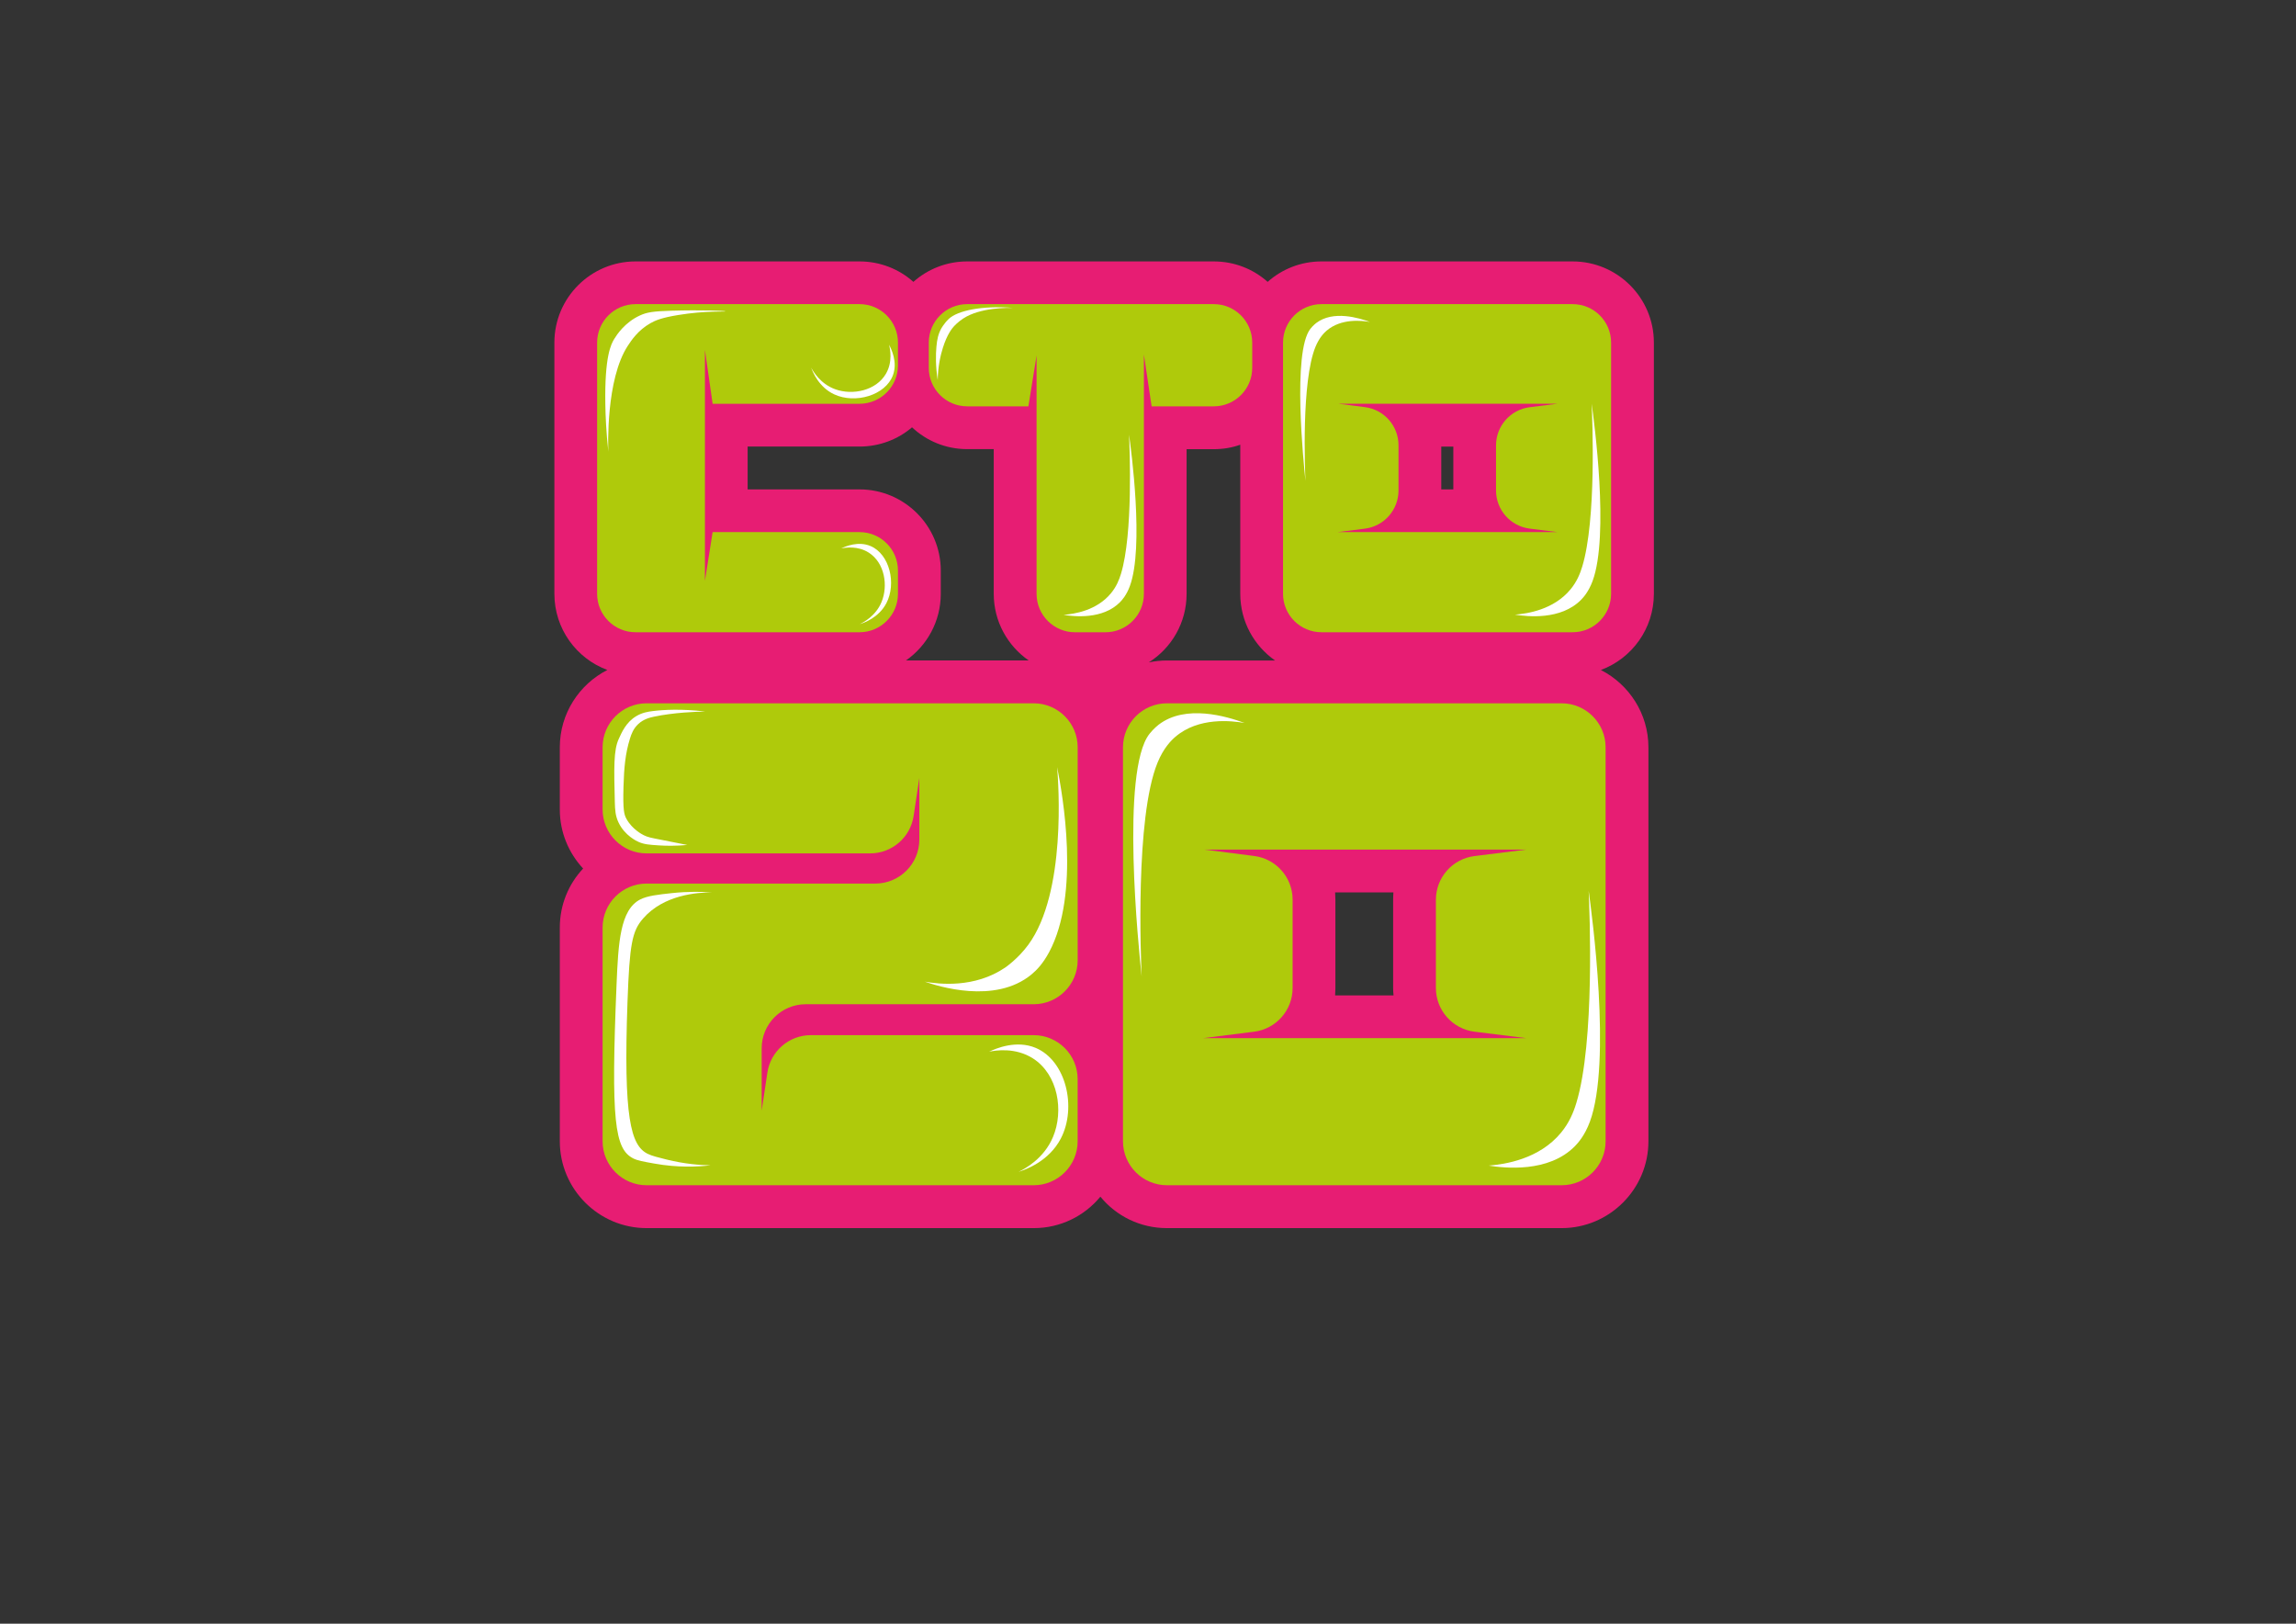 <?xml version="1.0" encoding="utf-8"?>
<!-- Generator: Adobe Illustrator 27.8.1, SVG Export Plug-In . SVG Version: 6.00 Build 0)  -->
<svg version="1.1" id="Слой_1" xmlns="http://www.w3.org/2000/svg" xmlns:xlink="http://www.w3.org/1999/xlink" x="0px" y="0px"
	 viewBox="0 0 841.89 595.28" style="enable-background:new 0 0 841.89 595.28;" xml:space="preserve">
<rect x="0" y="0" width="841.89" height="595.28" fill="#333333" stroke="none"/>
<style type="text/css">
	.st0{fill:#E71D73;}
	.st1{fill:#AFCA0B;}
	.st2{fill:#FFFFFF;}
</style>
<g>
	<path class="st0" d="M606.44,217.69v-92.08c0-16.45-13.37-29.77-29.81-29.77h-92.08c-7.55,0-14.51,2.83-19.73,7.5
		c-5.22-4.67-12.17-7.5-19.78-7.5h-90.39c-7.55,0-14.51,2.83-19.73,7.5c-5.22-4.67-12.17-7.5-19.78-7.5h-82.09
		c-16.4,0-29.77,13.32-29.77,29.77v92.08c0,12.82,8.1,23.75,19.43,27.93c-10.34,5.27-17.44,16-17.44,28.37v22.76
		c0,8.35,3.23,15.95,8.55,21.67c-5.32,5.66-8.55,13.27-8.55,21.67v78.31c0,17.54,14.26,31.85,31.85,31.85h141.92
		c9.84,0,18.63-4.47,24.45-11.53c5.76,7.06,14.56,11.53,24.4,11.53h144.7c17.54,0,31.85-14.31,31.85-31.85v-144.4
		c0-12.37-7.11-23.11-17.44-28.37C598.34,241.44,606.44,230.51,606.44,217.69z M332.19,242.14c7.7-5.37,12.77-14.31,12.77-24.45
		v-8.5c0-16.45-13.37-29.77-29.82-29.77h-41v-15.7h41c7.35,0,14.11-2.63,19.28-7.06c5.27,4.97,12.42,8,20.22,8h9.74v53.02
		c0,10.14,5.07,19.08,12.82,24.45H332.19z M427.9,242.14c-2.29,0-4.52,0.25-6.66,0.7c8.35-5.27,13.86-14.56,13.86-25.14v-53.02h9.94
		c3.43,0,6.71-0.55,9.74-1.64v54.66c0,10.14,5.07,19.08,12.77,24.45H427.9z M489.56,364.93c0.05-0.89,0.1-1.79,0.1-2.68v-32.4
		c0-0.89-0.05-1.79-0.1-2.68h21.37c-0.05,0.89-0.1,1.79-0.1,2.73v32.3c0,0.94,0.05,1.84,0.15,2.73H489.56z M532.9,179.43h-4.42
		v-15.7h4.42V179.43z"/>
	<path class="st1" d="M258.48,212.96l2.82-17.88h53.86c7.79,0,14.1,6.31,14.1,14.1v8.51c0,7.79-6.31,14.1-14.1,14.1h-82.11
		c-7.79,0-14.1-6.31-14.1-14.1V125.6c0-7.79,6.31-14.1,14.1-14.1h82.11c7.79,0,14.1,6.31,14.1,14.1v8.33c0,7.79-6.31,14.1-14.1,14.1
		H261.3l-2.82-19.77V212.96z"/>
	<path class="st1" d="M576.65,231.79h-92.09c-7.79,0-14.1-6.31-14.1-14.1V125.6c0-7.79,6.31-14.1,14.1-14.1h92.09
		c7.79,0,14.1,6.31,14.1,14.1v92.09C590.74,225.48,584.43,231.79,576.65,231.79z M490.78,148.02l9.71,1.24
		c7.04,0.9,12.31,6.89,12.31,13.98v16.58c0,7.1-5.28,13.1-12.33,13.99l-10.07,1.27h80.76l-10.25-1.28
		c-7.05-0.88-12.35-6.88-12.35-13.99v-16.53c0-7.11,5.3-13.11,12.35-13.99l10.24-1.28H490.78z"/>
	<path class="st1" d="M380.09,130.33l-3,18.64h-22.42c-7.79,0-14.1-6.31-14.1-14.1v-9.27c0-7.79,6.31-14.1,14.1-14.1h90.39
		c7.79,0,14.1,6.31,14.1,14.1v9.27c0,7.79-6.31,14.1-14.1,14.1h-22.79l-2.83-19.02v87.75c0,7.79-6.31,14.1-14.1,14.1h-11.15
		c-7.79,0-14.1-6.31-14.1-14.1V130.33z"/>
	<path class="st1" d="M379.02,368.17h-83.59c-8.91,0-16.14,7.23-16.14,16.14v22.85l2.09-13.92c1.19-7.9,7.97-13.74,15.96-13.74
		h81.67c8.91,0,16.14,7.23,16.14,16.14v22.75c0,8.91-7.23,16.14-16.14,16.14H237.1c-8.91,0-16.14-7.23-16.14-16.14v-78.32
		c0-8.91,7.23-16.14,16.14-16.14h83.86c8.91,0,16.14-7.23,16.14-16.14v-22.58l-2.09,13.92c-1.19,7.9-7.97,13.74-15.96,13.74H237.1
		c-8.91,0-16.14-7.23-16.14-16.14v-22.75c0-8.91,7.23-16.14,16.14-16.14h141.92c8.91,0,16.14,7.23,16.14,16.14v78.05
		C395.16,360.94,387.94,368.17,379.02,368.17z"/>
	<path class="st1" d="M572.6,434.53H427.91c-8.91,0-16.14-7.23-16.14-16.14V273.98c0-8.91,7.23-16.14,16.14-16.14H572.6
		c8.91,0,16.14,7.23,16.14,16.14v144.42C588.74,427.31,581.51,434.53,572.6,434.53z M441.63,311.48l18.25,2.34
		c8.06,1.03,14.09,7.89,14.09,16.01v32.4c0,8.13-6.05,15-14.12,16.01l-18.78,2.37h118.64l-19.06-2.38
		c-8.08-1.01-14.14-7.88-14.14-16.02v-32.34c0-8.14,6.06-15.01,14.14-16.02l19.05-2.38H441.63z"/>
	<path class="st2" d="M246.38,327.43c-5.1,0.55-8.96,0.97-11.63,2.33c-7.36,3.75-8.04,15.94-8.67,31.08
		c-2.09,50.16-0.72,60.4,6.13,63.86c1.55,0.78,3.64,1.16,7.82,1.9c8.5,1.52,15.69,1.18,20.51,0.63c-3.87-0.07-9.49-0.49-16.07-2.11
		c-3.15-0.78-5.41-1.34-6.98-2.11c-6.2-3.06-8.94-13.07-7.4-55.82c0.76-21.09,1.68-25.83,5.71-30.45
		c7.63-8.75,19.91-9.55,25.16-9.58C257.53,326.92,252.47,326.78,246.38,327.43z"/>
	<path class="st2" d="M258.59,260.85c-8.91-1.04-15.35-0.63-19.19-0.16c-1.87,0.23-3.88,0.56-6.03,1.82c-3.84,2.26-5.39,6-6.5,8.41
		c-1.88,4.09-1.76,10.48-1.43,23.1c0.08,2.9,0.18,5.12,1.43,7.67c2.31,4.7,6.61,6.68,7.3,6.98c2.06,0.91,3.91,1.04,7.53,1.27
		c2.48,0.16,6.02,0.24,10.31-0.16c-4.44-0.9-7.87-1.57-9.99-1.98c-3.43-0.67-4.47-0.86-5.95-1.59c-0.57-0.28-4.22-2.14-6.34-5.95
		c-0.91-1.64-1.35-3.3-1.11-11.84c0.2-6.93,0.66-12.15,2.38-17.66c0.51-1.65,1.23-3.62,3.01-5.29c1.95-1.82,4.19-2.38,5.79-2.72
		C246.99,261.21,255.4,260.92,258.59,260.85z"/>
	<path class="st2" d="M387.63,281.23c1.99,10.02,8.56,46.48-2.96,67.88c-2.2,4.09-4.45,6.49-6.45,8.14
		c-13.41,11.09-34.55,4.23-39.12,2.64c5.12,0.91,18.2,2.5,29.5-5.18c0,0,4.65-3.16,8.46-8.35
		C391.08,327.25,388.11,287.04,387.63,281.23z"/>
	<path class="st2" d="M362.7,385.57c2.5-1.2,9.97-4.39,17.08-1.39c11.09,4.68,15.16,21.8,9.19,33.24
		c-4.39,8.41-12.99,11.42-15.5,12.2c2.37-1.13,9.31-4.83,12.65-12.8c4-9.53,1.89-22.85-7.34-28.78
		C372.34,383.92,365.11,385.07,362.7,385.57z"/>
	<path class="st2" d="M308.45,201.06c1.57-0.76,6.28-2.77,10.76-0.87c6.99,2.95,9.56,13.74,5.8,20.95c-2.77,5.3-8.19,7.2-9.77,7.69
		c1.49-0.71,5.87-3.04,7.98-8.07c2.52-6.01,1.19-14.4-4.63-18.14C314.54,200.02,309.98,200.75,308.45,201.06z"/>
	<path class="st2" d="M326,126.38c0.86,1.6,3.18,6.4,1.43,11.16c-2.73,7.42-13.84,10.61-21.53,7.04c-5.65-2.62-7.88-8.18-8.47-9.8
		c0.81,1.52,3.45,5.96,8.78,7.91c6.37,2.34,15.05,0.55,18.66-5.69C327.38,132.66,326.4,127.95,326,126.38z"/>
	<path class="st2" d="M456.36,265.05c-6.5-2.4-21.59-6.97-31.51,0.63c0,0-1.85,1.42-3.38,3.38c-10.62,13.61-3.96,78.51-2.85,88.92
		c-0.29-6.49-2.44-58.14,5.81-78.34c2.23-5.46,5.07-8.24,6.56-9.52C439.52,262.82,451.57,264.23,456.36,265.05z"/>
	<path class="st2" d="M502.36,118.04c-4.08-1.5-13.53-4.37-19.76,0.4c0,0-1.16,0.89-2.12,2.12c-6.66,8.54-2.48,49.23-1.79,55.75
		c-0.18-4.07-1.53-36.45,3.65-49.12c1.4-3.42,3.18-5.17,4.11-5.97C491.8,116.64,499.36,117.52,502.36,118.04z"/>
	<path class="st2" d="M583.63,148.02c0.87,6.26,6.52,48.25,0.34,64.98c-1.42,3.85-3.33,5.98-4.19,6.86
		c-7.43,7.59-19.85,6.19-24.27,5.48c4.57-0.36,14.23-1.81,20.38-9.29c2.29-2.79,3.47-5.65,4.28-8.33
		C585.39,190.56,583.9,154.05,583.63,148.02z"/>
	<path class="st2" d="M582.53,326.58c1.13,8.15,8.5,62.87,0.44,84.67c-1.85,5.01-4.34,7.79-5.46,8.93
		c-9.69,9.89-25.87,8.06-31.63,7.15c5.96-0.47,18.54-2.36,26.55-12.11c2.98-3.63,4.52-7.37,5.58-10.86
		C584.82,382,582.88,334.43,582.53,326.58z"/>
	<path class="st2" d="M414,159.37c0.74,5.35,5.57,41.22,0.29,55.51c-1.21,3.29-2.84,5.11-3.58,5.86
		c-6.35,6.48-16.96,5.29-20.74,4.68c3.91-0.31,12.16-1.55,17.41-7.94c1.96-2.38,2.96-4.83,3.66-7.12
		C415.5,195.71,414.23,164.52,414,159.37z"/>
	<path class="st2" d="M266.05,114.15c0.01-0.22-9.04-0.56-19.82-0.24c-6.86,0.21-9.02,0.57-11.58,1.74
		c-5.58,2.55-8.52,7.15-9.39,8.56c-1.21,1.95-3.59,6.43-3.3,23.95c0.07,4.29,0.32,10.27,1.11,17.45c-0.08-1.78-0.95-26.5,7.14-38.85
		c1.29-1.97,3.69-5.64,8.25-8.25c1.88-1.07,4.22-2.04,10.15-3.01C258.8,113.83,266.04,114.35,266.05,114.15z"/>
	<path class="st2" d="M371.59,112.89c-11.54-0.95-20.53,1.01-23.71,4.04c-1.74,1.66-2.77,3.57-2.78,3.57
		c-1.08,1.99-1.5,3.94-1.74,6.66c-0.24,2.76-0.35,6.94,0.48,12.21c0.08-5.2,1.07-9.25,1.9-11.89c1.58-4.97,3.33-7.06,4.12-7.93
		c0,0,1.38-1.51,3.33-2.78C359.49,112.67,369.58,112.83,371.59,112.89z"/>
</g>
</svg>
